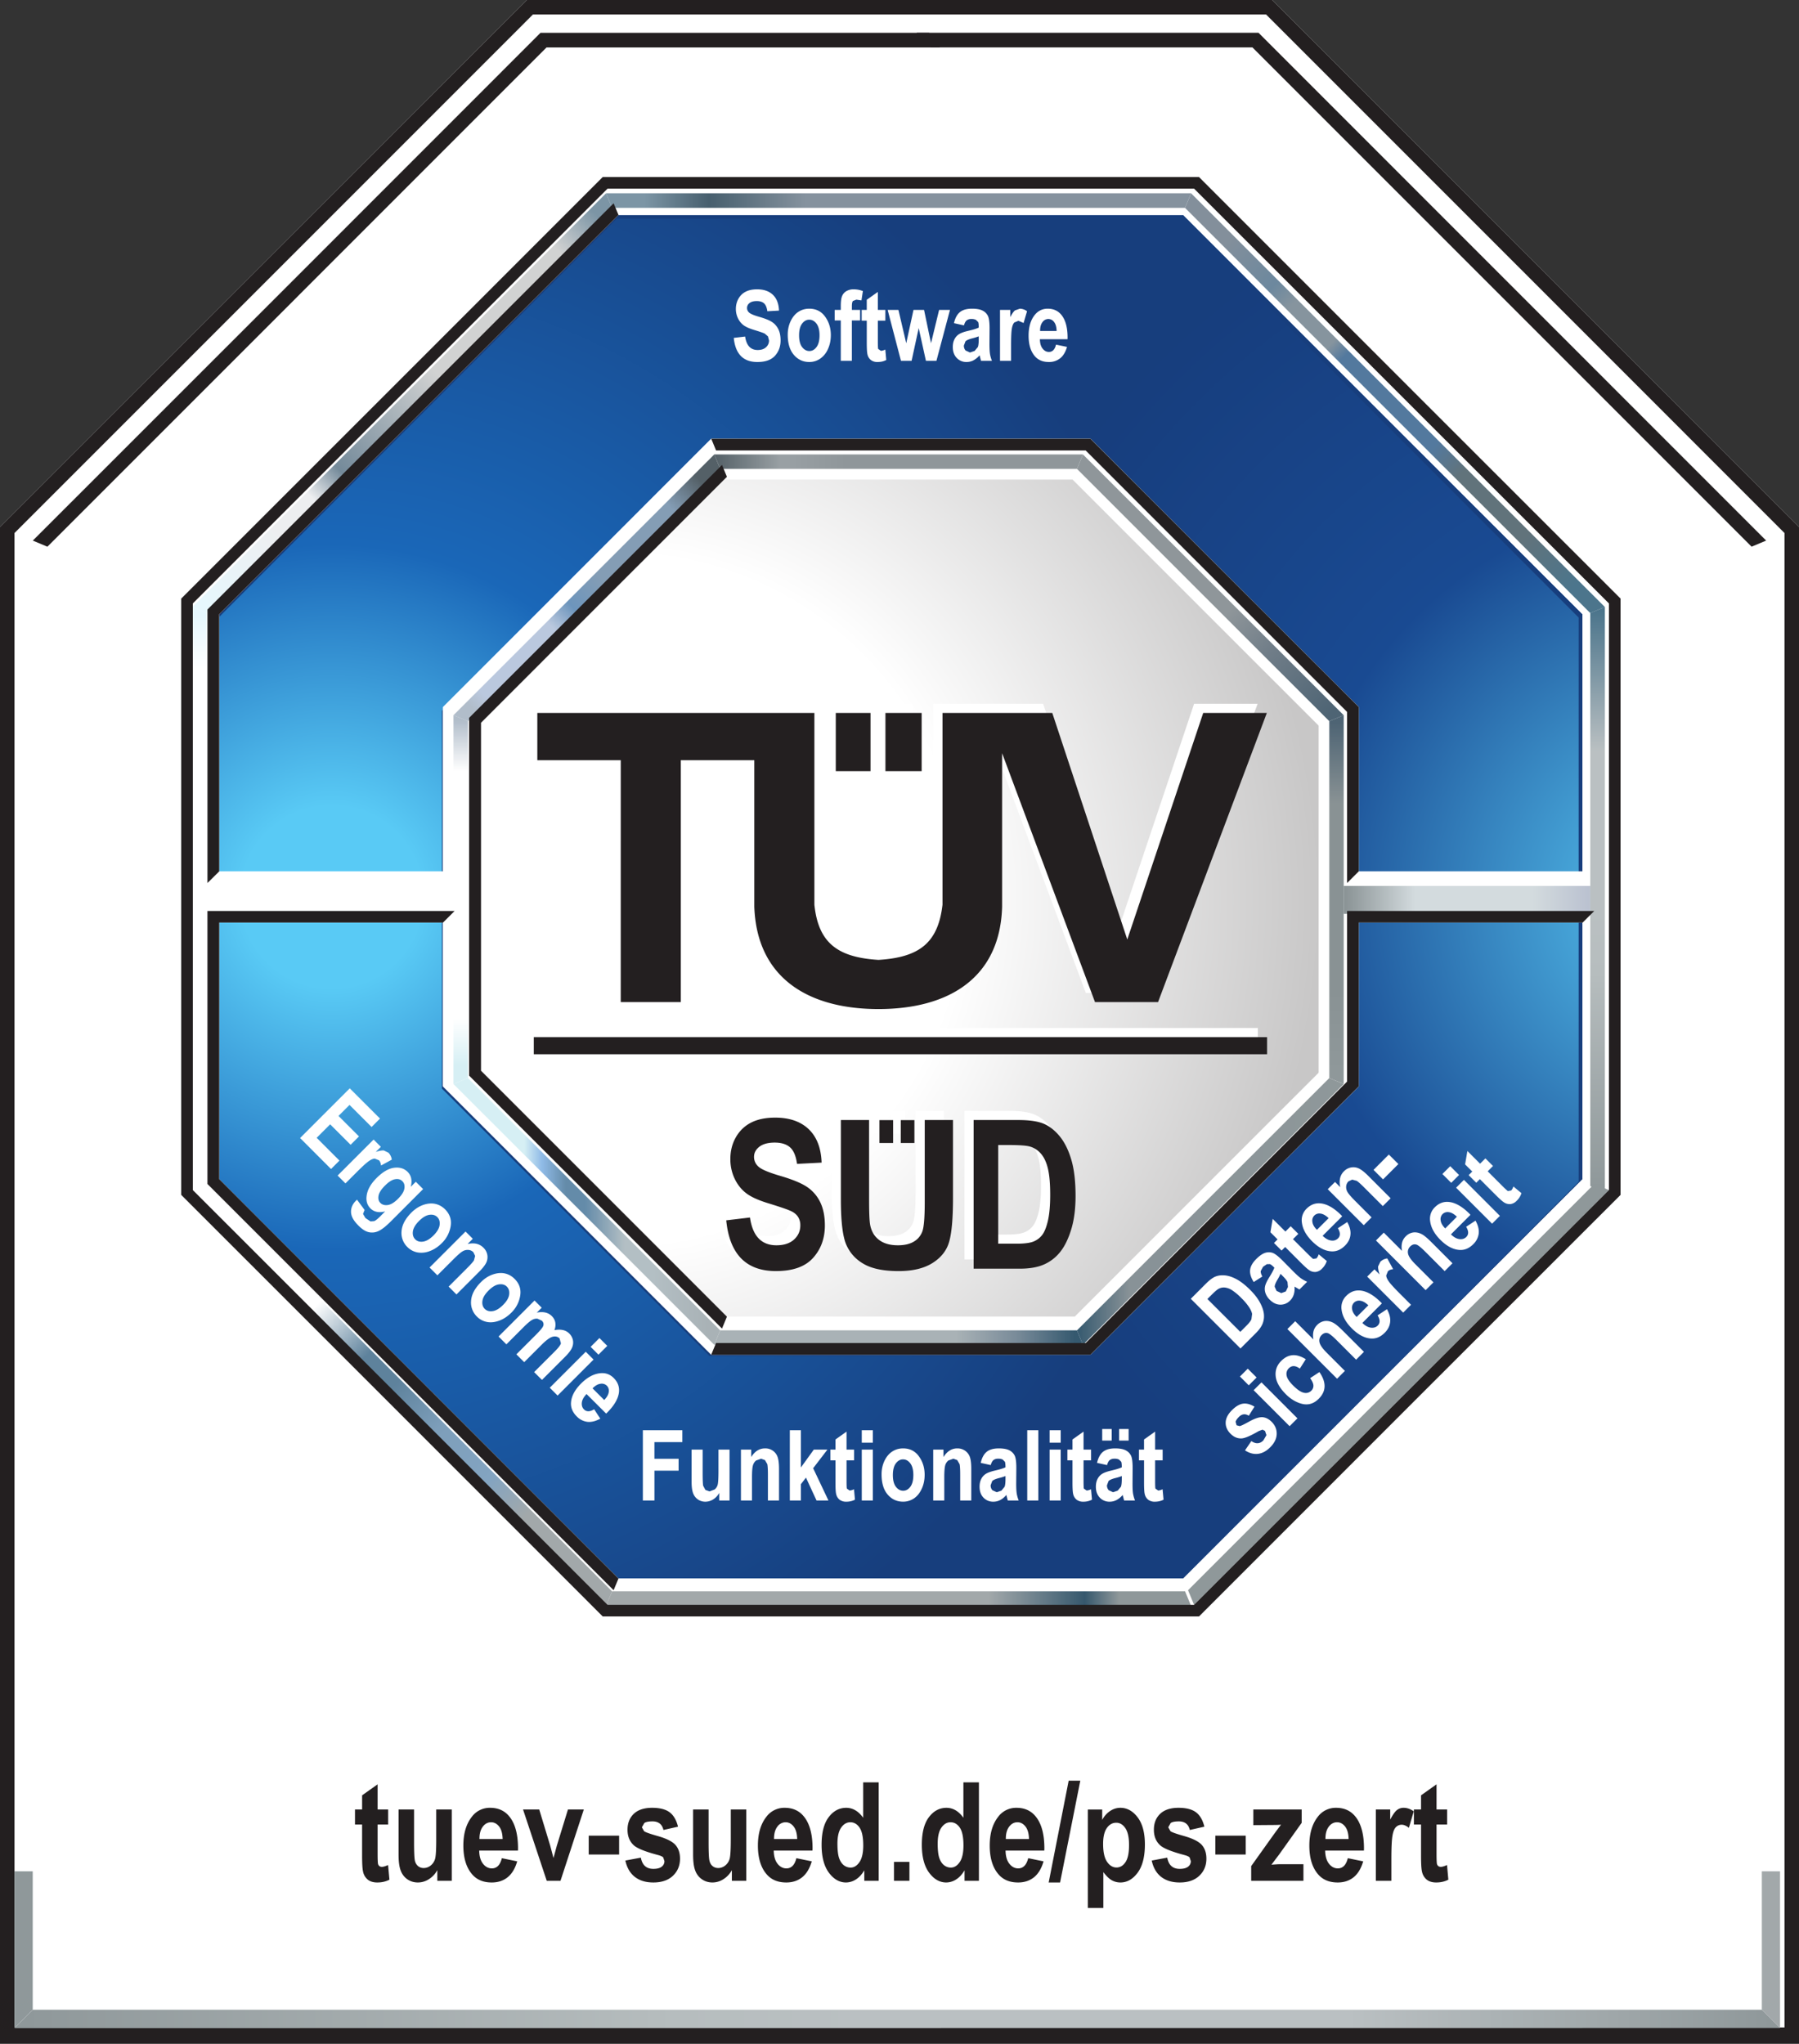 <svg xmlns="http://www.w3.org/2000/svg" viewBox="0 0 113.387 128.787"><rect x="0" y="0" width="113.387" height="128.787" fill="#333333" stroke="none"/><defs><linearGradient id="a" x2="1" gradientTransform="translate(836.392 11.734) scale(-820.826 820.826)" gradientUnits="userSpaceOnUse"><stop offset="0" stop-color="#8f989a"/><stop offset=".243" stop-color="#bac0c2"/><stop offset=".433" stop-color="#bac0c2"/><stop offset=".521" stop-color="#bac0c2"/><stop offset=".629" stop-color="#b6bdbe"/><stop offset="1" stop-color="#8f989a"/></linearGradient><clipPath id="b"><path d="M6.855 7.402V81.66h8.653V16.113l-8.246-8.3-.407-.41"/></clipPath><linearGradient id="c" x2="1" gradientTransform="scale(707.51) rotate(-90 .513 .497)" gradientUnits="userSpaceOnUse"><stop offset="0" stop-color="#a2a8aa"/><stop offset=".639" stop-color="#a2a8aa"/><stop offset=".8" stop-color="#434647"/><stop offset=".866" stop-color="#8f989a"/><stop offset="1" stop-color="#8f989a"/></linearGradient><clipPath id="d"><path d="M843.547 7.402l-.254.254-8.371 8.399V81.66h8.625V7.402"/></clipPath><linearGradient id="e" x2="1" gradientTransform="scale(706.563) rotate(-90 1.1 -.089)" gradientUnits="userSpaceOnUse"><stop offset="0" stop-color="#8f989a"/><stop offset=".074" stop-color="#8f989a"/><stop offset=".2" stop-color="#434647"/><stop offset=".361" stop-color="#a2a8aa"/><stop offset="1" stop-color="#a2a8aa"/></linearGradient><clipPath id="f"><path d="M0 0h850v966H0z"/></clipPath><clipPath id="g"><path d="M886.246 81.66H850.41v635.137L725.879 841.348 601.34 965.891H249.082L124.551 841.348.645 717.441v249.821h885.601V81.66"/></clipPath><clipPath id="h"><path d="M834.922 81.66H15.508v628.742l6.894-2.882 117.989 117.976 117.968 117.992H592.043l117.996-117.992L827.996 707.52l6.875 2.882 8.676 3.563-8.625-3.563V81.66m-828.067 0v632.305l122.54 122.551 122.519 122.527h346.582l122.539-122.527 122.512-122.551-122.512 122.551-122.539 122.527H251.934l3.574-8.641-120-120.031 119.98 120.031-3.574 8.641-122.519-122.527L6.855 713.965V81.66m8.653 628.742v.02l120 119.949-120-119.969"/></clipPath><clipPath id="i"><path d="M0 0h850v966H0z"/></clipPath><clipPath id="j"><path d="M850.41 81.66h-6.863v632.305L721.035 836.516 598.496 959.043H251.914L129.395 836.516 6.855 713.965V81.66H.645v635.781L124.55 841.348l124.531 124.543H601.34l124.539-124.543L850.41 716.797V81.66"/></clipPath><clipPath id="k"><path d="M827.996 707.52L710.039 825.496 592.043 943.488H444.297l-5.098 6.914h155.723l119.98-120.031 119.969-119.969-6.875-2.882"/></clipPath><clipPath id="l"><path d="M22.402 707.52l-6.894 2.882 120 119.969 120 120.031H439.199l5.098-6.914H258.359L140.391 825.496 22.402 707.52"/></clipPath><clipPath id="m"><path d="M834.871 710.402L714.902 830.371l-119.98 120.031 3.574 8.641 122.539-122.527 122.512-122.551-8.676-3.563"/></clipPath><clipPath id="n"><path d="M15.508 710.422v4.492l-8.653-.949 122.54 122.551 122.519 122.527 3.574-8.641-119.98-120.031-120-119.949"/></clipPath><clipPath id="o"><path d="M594.922 950.402H255.508l-3.574 8.641h346.562l-3.574-8.641"/></clipPath><clipPath id="p"><path d="M15.508 81.66H6.855v632.305l8.653.949V81.66"/></clipPath><clipPath id="q"><path d="M843.547 81.66h-8.625v628.742l8.625 3.563V81.66"/></clipPath><radialGradient id="r" cx="0" cy="0" r="1" fx="0" fy="0" gradientTransform="matrix(331.854 0 0 -331.854 292.808 542.056)" gradientUnits="userSpaceOnUse" spreadMethod="pad"><stop offset="0" stop-color="#fff"/><stop offset=".49" stop-color="#fff"/><stop offset="1" stop-color="#c8c7c7"/></radialGradient><radialGradient id="s" cx="0" cy="0" r="1" fx="0" fy="0" gradientTransform="matrix(415.069 0 0 -415.069 156.782 543.35)" gradientUnits="userSpaceOnUse" spreadMethod="pad"><stop offset="0" stop-color="#59caf5"/><stop offset=".104" stop-color="#59caf5"/><stop offset=".404" stop-color="#1a67b8"/><stop offset="1" stop-color="#173e7d"/></radialGradient><radialGradient id="t" cx="0" cy="0" r="1" fx="0" fy="0" gradientTransform="matrix(356.2 0 0 -356.2 804.653 542.036)" gradientUnits="userSpaceOnUse" spreadMethod="pad"><stop offset="0" stop-color="#59caf5"/><stop offset=".534" stop-color="#194a92"/><stop offset="1" stop-color="#173e7e"/></radialGradient><linearGradient id="u" x2="1" gradientTransform="matrix(0 -167.992 -167.992 0 218.32 627.002)" gradientUnits="userSpaceOnUse"><stop offset="0" stop-color="#b1bdca"/><stop offset=".143" stop-color="#fff"/><stop offset=".494" stop-color="#fff"/><stop offset=".841" stop-color="#fff"/><stop offset=".972" stop-color="#d6eff4"/><stop offset="1" stop-color="#d6eff4"/></linearGradient><linearGradient id="v" x2="1" gradientTransform="scale(265.413 -265.413) rotate(45 5.027 .929)" gradientUnits="userSpaceOnUse"><stop offset="0" stop-color="#838f9b"/><stop offset=".084" stop-color="#838f9b"/><stop offset=".202" stop-color="#6c889e"/><stop offset=".25" stop-color="#86949e"/><stop offset=".298" stop-color="#86949e"/><stop offset=".349" stop-color="#86949e"/><stop offset=".382" stop-color="#53799e"/><stop offset=".61" stop-color="#53799e"/><stop offset=".68" stop-color="#61737b"/><stop offset=".84" stop-color="#61737b"/><stop offset=".966" stop-color="#4c758c"/><stop offset="1" stop-color="#4c758c"/></linearGradient><linearGradient id="w" x2="1" gradientTransform="scale(269.963 -269.963) rotate(-45 -2.867 -1.692)" gradientUnits="userSpaceOnUse"><stop offset="0" stop-color="#e6f7fd"/><stop offset=".186" stop-color="#edeef0"/><stop offset=".202" stop-color="#edeef0"/><stop offset=".268" stop-color="#edeef0"/><stop offset=".337" stop-color="#748a9a"/><stop offset=".579" stop-color="#d1d2d2"/><stop offset=".885" stop-color="#d1d2d2"/><stop offset=".978" stop-color="#7c95a5"/><stop offset="1" stop-color="#7c95a5"/></linearGradient><linearGradient id="x" x2="1" gradientTransform="scale(166.4 -166.4) rotate(45 6.97 1.475)" gradientUnits="userSpaceOnUse"><stop offset="0" stop-color="#8f969a"/><stop offset=".588" stop-color="#8f969a"/><stop offset=".753" stop-color="#707d88"/><stop offset="1" stop-color="#4e6474"/></linearGradient><linearGradient id="y" x2="1" gradientTransform="scale(160.283 -160.283) rotate(-44.999 -4.06 -3.629)" gradientUnits="userSpaceOnUse"><stop offset="0" stop-color="#b1bdca"/><stop offset=".022" stop-color="#b1bdca"/><stop offset=".075" stop-color="#bac8de"/><stop offset=".236" stop-color="#bac8de"/><stop offset=".36" stop-color="#bac8de"/><stop offset=".444" stop-color="#6d95bc"/><stop offset=".566" stop-color="#849db5"/><stop offset=".725" stop-color="#849db5"/><stop offset=".859" stop-color="#849db5"/><stop offset=".978" stop-color="#546067"/><stop offset="1" stop-color="#546067"/></linearGradient><linearGradient id="z" x2="1" gradientTransform="matrix(126.401 0 0 -126.401 510.376 394.331)" gradientUnits="userSpaceOnUse"><stop offset="0" stop-color="#35596f"/><stop offset=".196" stop-color="#889297"/><stop offset=".27" stop-color="#889297"/><stop offset="1" stop-color="#8f989a"/></linearGradient><linearGradient id="A" x2="1" gradientTransform="matrix(126.406 0 0 -126.406 214.897 394.331)" gradientUnits="userSpaceOnUse"><stop offset="0" stop-color="#d6eff4"/><stop offset=".265" stop-color="#d6eff4"/><stop offset=".331" stop-color="#90bbe7"/><stop offset=".421" stop-color="#648ba9"/><stop offset=".494" stop-color="#648ba9"/><stop offset=".642" stop-color="#b3bfc4"/><stop offset=".747" stop-color="#b3bfc4"/><stop offset=".955" stop-color="#a9b2b6"/><stop offset="1" stop-color="#a9b2b6"/></linearGradient><linearGradient id="B" x2="1" gradientTransform="scale(265.865 -265.865) rotate(45 2.01 -.319)" gradientUnits="userSpaceOnUse"><stop offset="0" stop-color="#fff"/><stop offset=".284" stop-color="#fff"/><stop offset=".41" stop-color="#5e829c"/><stop offset=".481" stop-color="#5e829c"/><stop offset=".59" stop-color="#7d9eba"/><stop offset=".719" stop-color="#83a4c1"/><stop offset=".81" stop-color="#a2a8aa"/><stop offset=".955" stop-color="#a2a8aa"/><stop offset="1" stop-color="#a2a8aa"/></linearGradient><linearGradient id="C" x2="1" gradientTransform="matrix(116.841 0 0 -116.841 636.777 541.944)" gradientUnits="userSpaceOnUse"><stop offset="0" stop-color="#899294"/><stop offset=".29" stop-color="#d3dbde"/><stop offset=".59" stop-color="#d3dbde"/><stop offset=".764" stop-color="#d3dbde"/><stop offset="1" stop-color="#bac1d0"/></linearGradient><linearGradient id="D" x2="1" gradientTransform="matrix(277.261 0 0 -277.261 287.192 873.291)" gradientUnits="userSpaceOnUse"><stop offset="0" stop-color="#7c95a5"/><stop offset=".064" stop-color="#7c95a5"/><stop offset=".174" stop-color="#475f6e"/><stop offset=".34" stop-color="#85929e"/><stop offset="1" stop-color="#85929e"/></linearGradient><linearGradient id="E" x2="1" gradientTransform="matrix(174.731 0 0 -174.731 338.472 749.585)" gradientUnits="userSpaceOnUse"><stop offset="0" stop-color="#546067"/><stop offset=".18" stop-color="#99a0a4"/><stop offset=".197" stop-color="#99a0a4"/><stop offset=".358" stop-color="#8f969a"/><stop offset="1" stop-color="#8f969a"/></linearGradient><linearGradient id="F" x2="1" gradientTransform="matrix(0 -128.033 -128.033 0 153.027 677.261)" gradientUnits="userSpaceOnUse"><stop offset="0" stop-color="#e6f7fd"/><stop offset=".201" stop-color="#fff"/><stop offset="1" stop-color="#fff"/></linearGradient><linearGradient id="G" x2="1" gradientTransform="matrix(277.261 0 0 -277.261 287.192 210.86)" gradientUnits="userSpaceOnUse"><stop offset="0" stop-color="#a2a8aa"/><stop offset=".655" stop-color="#a2a8aa"/><stop offset=".82" stop-color="#36586d"/><stop offset=".879" stop-color="#8f989a"/><stop offset="1" stop-color="#8f989a"/></linearGradient><linearGradient id="H" x2="1" gradientTransform="scale(-271.996 271.996) rotate(-90 -.145 2.639)" gradientUnits="userSpaceOnUse"><stop offset="0" stop-color="#4c758c"/><stop offset=".243" stop-color="#bac0c2"/><stop offset=".433" stop-color="#bac0c2"/><stop offset=".521" stop-color="#bac0c2"/><stop offset=".629" stop-color="#b6bdbe"/><stop offset="1" stop-color="#8f989a"/></linearGradient><linearGradient id="I" x2="1" gradientTransform="matrix(0 -165.338 -165.338 0 633.364 625.674)" gradientUnits="userSpaceOnUse"><stop offset="0" stop-color="#4e6474"/><stop offset=".23" stop-color="#899294"/><stop offset=".466" stop-color="#899294"/><stop offset=".765" stop-color="#899294"/><stop offset="1" stop-color="#8f989a"/></linearGradient><linearGradient id="J" x2="1" gradientTransform="matrix(174.731 0 0 -174.731 338.472 334.566)" gradientUnits="userSpaceOnUse"><stop offset="0" stop-color="#a9b2b6"/><stop offset=".655" stop-color="#a9b2b6"/><stop offset=".82" stop-color="#798b99"/><stop offset=".978" stop-color="#35596f"/><stop offset="1" stop-color="#35596f"/></linearGradient><linearGradient id="K" x2="1" gradientTransform="matrix(0 -167.992 -167.992 0 218.32 627.002)" gradientUnits="userSpaceOnUse"><stop offset="0" stop-color="#b1bdca"/><stop offset=".143" stop-color="#fff"/><stop offset=".494" stop-color="#fff"/><stop offset=".841" stop-color="#fff"/><stop offset=".972" stop-color="#d6eff4"/><stop offset="1" stop-color="#d6eff4"/></linearGradient><linearGradient id="L" x2="1" gradientTransform="scale(265.413 -265.413) rotate(45 5.027 .929)" gradientUnits="userSpaceOnUse"><stop offset="0" stop-color="#838f9b"/><stop offset=".084" stop-color="#838f9b"/><stop offset=".202" stop-color="#6c889e"/><stop offset=".25" stop-color="#86949e"/><stop offset=".298" stop-color="#86949e"/><stop offset=".349" stop-color="#86949e"/><stop offset=".382" stop-color="#53799e"/><stop offset=".61" stop-color="#53799e"/><stop offset=".68" stop-color="#61737b"/><stop offset=".84" stop-color="#61737b"/><stop offset=".966" stop-color="#4c758c"/><stop offset="1" stop-color="#4c758c"/></linearGradient><linearGradient id="M" x2="1" gradientTransform="scale(269.963 -269.963) rotate(-45 -2.867 -1.692)" gradientUnits="userSpaceOnUse"><stop offset="0" stop-color="#e6f7fd"/><stop offset=".186" stop-color="#edeef0"/><stop offset=".202" stop-color="#edeef0"/><stop offset=".268" stop-color="#edeef0"/><stop offset=".337" stop-color="#748a9a"/><stop offset=".579" stop-color="#d1d2d2"/><stop offset=".885" stop-color="#d1d2d2"/><stop offset=".978" stop-color="#7c95a5"/><stop offset="1" stop-color="#7c95a5"/></linearGradient><linearGradient id="N" x2="1" gradientTransform="scale(166.4 -166.4) rotate(45 6.97 1.475)" gradientUnits="userSpaceOnUse"><stop offset="0" stop-color="#8f969a"/><stop offset=".588" stop-color="#8f969a"/><stop offset=".753" stop-color="#707d88"/><stop offset="1" stop-color="#4e6474"/></linearGradient><linearGradient id="O" x2="1" gradientTransform="scale(160.283 -160.283) rotate(-44.999 -4.06 -3.629)" gradientUnits="userSpaceOnUse"><stop offset="0" stop-color="#b1bdca"/><stop offset=".022" stop-color="#b1bdca"/><stop offset=".075" stop-color="#bac8de"/><stop offset=".236" stop-color="#bac8de"/><stop offset=".36" stop-color="#bac8de"/><stop offset=".444" stop-color="#6d95bc"/><stop offset=".566" stop-color="#849db5"/><stop offset=".725" stop-color="#849db5"/><stop offset=".859" stop-color="#849db5"/><stop offset=".978" stop-color="#546067"/><stop offset="1" stop-color="#546067"/></linearGradient><linearGradient id="P" x2="1" gradientTransform="matrix(126.401 0 0 -126.401 510.376 394.331)" gradientUnits="userSpaceOnUse"><stop offset="0" stop-color="#35596f"/><stop offset=".196" stop-color="#889297"/><stop offset=".27" stop-color="#889297"/><stop offset="1" stop-color="#8f989a"/></linearGradient><linearGradient id="Q" x2="1" gradientTransform="matrix(126.406 0 0 -126.406 214.897 394.331)" gradientUnits="userSpaceOnUse"><stop offset="0" stop-color="#d6eff4"/><stop offset=".265" stop-color="#d6eff4"/><stop offset=".331" stop-color="#90bbe7"/><stop offset=".421" stop-color="#648ba9"/><stop offset=".494" stop-color="#648ba9"/><stop offset=".642" stop-color="#b3bfc4"/><stop offset=".747" stop-color="#b3bfc4"/><stop offset=".955" stop-color="#a9b2b6"/><stop offset="1" stop-color="#a9b2b6"/></linearGradient><linearGradient id="R" x2="1" gradientTransform="scale(265.865 -265.865) rotate(45 2.01 -.319)" gradientUnits="userSpaceOnUse"><stop offset="0" stop-color="#fff"/><stop offset=".284" stop-color="#fff"/><stop offset=".41" stop-color="#5e829c"/><stop offset=".481" stop-color="#5e829c"/><stop offset=".59" stop-color="#7d9eba"/><stop offset=".719" stop-color="#83a4c1"/><stop offset=".81" stop-color="#a2a8aa"/><stop offset=".955" stop-color="#a2a8aa"/><stop offset="1" stop-color="#a2a8aa"/></linearGradient><linearGradient id="S" x2="1" gradientTransform="matrix(116.841 0 0 -116.841 636.777 541.944)" gradientUnits="userSpaceOnUse"><stop offset="0" stop-color="#899294"/><stop offset=".29" stop-color="#d3dbde"/><stop offset=".59" stop-color="#d3dbde"/><stop offset=".764" stop-color="#d3dbde"/><stop offset="1" stop-color="#bac1d0"/></linearGradient><linearGradient id="T" x2="1" gradientTransform="matrix(277.261 0 0 -277.261 287.192 873.291)" gradientUnits="userSpaceOnUse"><stop offset="0" stop-color="#7c95a5"/><stop offset=".064" stop-color="#7c95a5"/><stop offset=".174" stop-color="#475f6e"/><stop offset=".34" stop-color="#85929e"/><stop offset="1" stop-color="#85929e"/></linearGradient><linearGradient id="U" x2="1" gradientTransform="matrix(174.731 0 0 -174.731 338.472 749.585)" gradientUnits="userSpaceOnUse"><stop offset="0" stop-color="#546067"/><stop offset=".18" stop-color="#99a0a4"/><stop offset=".197" stop-color="#99a0a4"/><stop offset=".358" stop-color="#8f969a"/><stop offset="1" stop-color="#8f969a"/></linearGradient><linearGradient id="V" x2="1" gradientTransform="matrix(0 -128.033 -128.033 0 153.027 677.261)" gradientUnits="userSpaceOnUse"><stop offset="0" stop-color="#e6f7fd"/><stop offset=".201" stop-color="#fff"/><stop offset="1" stop-color="#fff"/></linearGradient><linearGradient id="W" x2="1" gradientTransform="matrix(277.261 0 0 -277.261 287.192 210.86)" gradientUnits="userSpaceOnUse"><stop offset="0" stop-color="#a2a8aa"/><stop offset=".655" stop-color="#a2a8aa"/><stop offset=".82" stop-color="#36586d"/><stop offset=".879" stop-color="#8f989a"/><stop offset="1" stop-color="#8f989a"/></linearGradient><linearGradient id="X" x2="1" gradientTransform="scale(-271.996 271.996) rotate(-90 -.145 2.639)" gradientUnits="userSpaceOnUse"><stop offset="0" stop-color="#4c758c"/><stop offset=".243" stop-color="#bac0c2"/><stop offset=".433" stop-color="#bac0c2"/><stop offset=".521" stop-color="#bac0c2"/><stop offset=".629" stop-color="#b6bdbe"/><stop offset="1" stop-color="#8f989a"/></linearGradient><linearGradient id="Y" x2="1" gradientTransform="matrix(0 -165.338 -165.338 0 633.364 625.674)" gradientUnits="userSpaceOnUse"><stop offset="0" stop-color="#4e6474"/><stop offset=".23" stop-color="#899294"/><stop offset=".466" stop-color="#899294"/><stop offset=".765" stop-color="#899294"/><stop offset="1" stop-color="#8f989a"/></linearGradient><linearGradient id="Z" x2="1" gradientTransform="matrix(174.731 0 0 -174.731 338.472 334.566)" gradientUnits="userSpaceOnUse"><stop offset="0" stop-color="#a9b2b6"/><stop offset=".655" stop-color="#a9b2b6"/><stop offset=".82" stop-color="#798b99"/><stop offset=".978" stop-color="#35596f"/><stop offset="1" stop-color="#35596f"/></linearGradient></defs><path fill="#fff" d="M113.388 128.677V33.214L96.784 16.607 80.179 0H33.21L16.607 16.607 0 33.214v95.463h113.388"/><path fill="#231f20" fill-rule="evenodd" d="M.914 127.745V33.591l16.339-16.34L33.589.914h46.21l16.339 16.337 16.335 16.34v94.175L.914 127.745m112.474 1.042V33.214L96.784 16.607 80.179 0H33.21L16.607 16.607 0 33.214v95.573h113.388"/><path fill="#231f20" fill-rule="evenodd" d="M58.685 2.988h20.254l15.733 15.733 15.727 15.73.917-.385-15.993-15.995-16-16.005h-21.55l.912.922"/><path fill="#231f20" fill-rule="evenodd" d="M18.719 18.72L34.448 2.989H59.24l-.68-.922H34.068l-16 16.005-16 15.995.919.385 15.732-15.73"/><path fill="url(#a)" fill-rule="evenodd" d="M6.855 7.371l836.692.063-8.625 8.652H15.508L6.855 7.37" transform="matrix(.133 0 0 -.133 0 128.787)"/><g clip-path="url(#b)" transform="matrix(.133 0 0 -.133 0 128.787)"><path fill="url(#c)" d="M6.855 7.402V81.66h8.653V16.113l-8.246-8.3-.407-.41"/></g><g clip-path="url(#d)" transform="matrix(.133 0 0 -.133 0 128.787)"><path fill="url(#e)" d="M843.547 7.402l-.254.254-8.371 8.399V81.66h8.625V7.402"/></g><path fill="url(#r)" fill-rule="evenodd" d="M566.578 682.797l-58.297 58.297H343.395l-58.297-58.297-58.289-58.293V459.609l58.289-58.296 58.297-58.293H508.281l58.297 58.293 58.309 58.296V624.504l-58.309 58.293" transform="matrix(.133 0 0 -.133 0 128.787)"/><path fill="#fff" fill-rule="evenodd" d="M57.055 70.01h-.86v1.44h.86zm-2.203 0v1.44h.861v-1.44zm10.623 6.32c-.095.41-.212.71-.354.9a1.31 1.31 0 0 1-.548.425c-.222.094-.58.142-1.077.142h-1.158V71.58h.7c.618 0 1.035.03 1.252.084.288.07.533.224.735.453.202.23.35.547.446.946.096.404.142.95.142 1.648 0 .669-.046 1.208-.138 1.62zm.756-5.277c-.306-.377-.64-.648-1.004-.806-.364-.16-.9-.242-1.614-.242H60.79v9.364h2.906c.623 0 1.135-.09 1.531-.264a2.703 2.703 0 0 0 1.017-.788c.279-.35.51-.822.693-1.422.186-.598.276-1.302.276-2.111 0-.898-.086-1.65-.263-2.254-.173-.604-.414-1.097-.719-1.477zm-8.525 4.125c0 .929-.047 1.535-.143 1.818a1.219 1.219 0 0 1-.536.665c-.262.158-.6.238-1.014.238-.488 0-.882-.111-1.18-.336-.3-.225-.489-.544-.568-.954-.042-.242-.064-.754-.064-1.542v-5.062h-1.782v4.996c0 1.4.117 2.36.352 2.883.232.52.609.925 1.127 1.21.52.286 1.24.43 2.162.43.888 0 1.605-.171 2.149-.518.542-.345.892-.797 1.046-1.357.154-.56.232-1.471.232-2.727v-4.917h-1.78zm-7.364-.92c-.348-.248-.908-.489-1.687-.718-.736-.214-1.204-.406-1.404-.58a.806.806 0 0 1-.303-.634c0-.256.115-.471.338-.641.227-.174.548-.26.967-.26.416 0 .737.099.965.297.224.2.37.546.44 1.044l1.55-.078c-.033-.91-.303-1.61-.81-2.102-.508-.49-1.212-.733-2.116-.733-.602 0-1.107.104-1.517.312-.41.209-.731.518-.962.926-.233.408-.35.866-.35 1.376 0 .44.09.848.273 1.23.179.38.422.69.731.92.306.236.79.455 1.448.652.735.228 1.202.386 1.391.48.192.096.334.214.427.363a.973.973 0 0 1 .142.533c0 .354-.135.652-.404.893-.267.242-.633.36-1.102.36-.942 0-1.498-.583-1.669-1.751l-1.493.179c.21 2.13 1.254 3.198 3.128 3.198 1.061 0 1.842-.275 2.34-.827.498-.552.748-1.236.748-2.046 0-.56-.094-1.038-.277-1.432a2.402 2.402 0 0 0-.794-.962zm-17.276-9.476v1.075H79.28v-1.075zm24.447-20.43H55.23v3.666h2.283zm-18.969 18.22h3.788V47.328h4.634v9.235c.156 4.475 3.378 6.447 7.824 6.447 4.444 0 7.668-1.972 7.793-6.447v-9.675l5.854 15.684h3.976l6.853-18.22H75.26l-4.79 14.276-4.726-14.276h-6.916v12.084c-.282 2.442-1.503 3.319-4.038 3.475-2.533-.156-3.785-1.033-4.04-3.475V44.352H33.287v2.976h5.258zm15.747-18.22h-2.193v3.666h2.193v-3.666"/><path fill="#231f20" fill-rule="evenodd" d="M57.633 70.586h-.86v1.442h.86zm-2.203 0v1.442h.862v-1.442zm10.622 6.32c-.094.411-.212.711-.354.903-.141.19-.325.33-.545.423-.223.094-.584.142-1.08.142h-1.158v-6.217h.702c.619 0 1.034.03 1.25.083.29.073.534.226.735.455.202.231.35.547.446.948.096.402.144.95.144 1.646 0 .668-.048 1.208-.14 1.618zm.758-5.276c-.305-.377-.641-.645-1.006-.806-.362-.159-.9-.242-1.614-.242h-2.823v9.367h2.906c.623 0 1.135-.09 1.531-.267.399-.176.738-.44 1.017-.787.281-.35.512-.823.696-1.421.183-.598.273-1.305.273-2.112 0-.899-.086-1.65-.26-2.255-.176-.604-.415-1.096-.72-1.477zm-8.526 4.125c0 .93-.047 1.537-.142 1.82a1.222 1.222 0 0 1-.537.663c-.263.16-.598.237-1.013.237-.49 0-.883-.11-1.181-.335-.3-.225-.488-.541-.567-.952-.044-.241-.067-.753-.067-1.543v-5.063h-1.779v4.996c0 1.402.116 2.36.35 2.883.234.521.61.925 1.127 1.21.52.288 1.24.43 2.163.43.89 0 1.606-.171 2.148-.517.542-.344.894-.798 1.045-1.359.156-.56.234-1.468.234-2.726v-4.917h-1.781zm-7.365-.921c-.346-.246-.908-.487-1.685-.717-.736-.214-1.207-.406-1.406-.578a.808.808 0 0 1-.303-.636c0-.256.115-.468.34-.642.227-.172.548-.258.965-.258.416 0 .737.1.964.298.225.198.373.546.442 1.044l1.548-.08c-.031-.91-.3-1.61-.806-2.1-.509-.489-1.215-.735-2.12-.735-.601 0-1.105.104-1.516.312-.408.209-.73.518-.962.925-.234.409-.348.87-.348 1.38 0 .438.09.846.27 1.229.18.379.426.687.732.92.307.236.79.453 1.45.65.735.228 1.2.388 1.39.482.193.094.333.214.427.36a.974.974 0 0 1 .141.534c0 .356-.135.654-.401.895-.27.24-.636.358-1.105.358-.94 0-1.498-.58-1.667-1.751l-1.496.178c.21 2.134 1.255 3.198 3.132 3.198 1.06 0 1.84-.274 2.337-.826.498-.55.748-1.236.748-2.046 0-.559-.092-1.038-.275-1.431a2.43 2.43 0 0 0-.796-.963zM33.643 65.36v1.076H79.86V65.36zM58.09 44.93h-2.283v3.665h2.283zM39.124 63.15h3.785V47.906h4.633v9.233c.159 4.475 3.381 6.449 7.827 6.449 4.444 0 7.667-1.974 7.792-6.449v-9.674l5.854 15.683h3.975l6.856-18.22h-4.01L71.05 59.205 66.323 44.93h-6.919v12.083c-.281 2.444-1.501 3.319-4.035 3.477-2.535-.158-3.787-1.033-4.04-3.477V44.93H33.866v2.977h5.259zm15.743-18.22h-2.19v3.665h2.19V44.93"/><path fill="#173e7d" fill-rule="evenodd" d="M85.637 68.45l-8.456 8.44-8.45 8.441H44.825l-8.45-8.44-8.451-8.44V44.575l8.451-8.44 8.45-8.44h23.906l8.45 8.44 8.456 8.44zm1.521-42.364L74.575 13.482H38.982L26.399 26.086 13.814 38.688v35.648L26.399 86.94l12.583 12.604h35.593L87.158 86.94l12.59-12.604V38.688l-12.59-12.602"/><path fill="url(#s)" fill-rule="evenodd" d="M515.484 325.895H336.191l-63.375 63.328-63.386 63.297v179.058l63.386 63.305 63.375 63.297h179.293l1.766-1.758a421.661 421.661 0 0 1-92.152 108.348H292.363l-94.371-94.516-94.387-94.52V408.363l94.387-94.515 94.371-94.539h132.735a421.417 421.417 0 0 1 92.136 108.351l-1.75-1.765" transform="matrix(.133 0 0 -.133 0 128.787)"/><path fill="url(#t)" fill-rule="evenodd" d="M515.895 757.773l62.976-62.906 63.41-63.293V452.5l-63.41-63.289-62.976-62.906c21.339-28.516 46.824-53.735 75.527-74.828l62.266 62.355 94.417 94.531v267.364l-94.417 94.523-62.25 62.348c-28.719-21.094-54.204-46.309-75.543-74.825" transform="matrix(.133 0 0 -.133 0 128.787)"/><path fill="#fff" d="M99.747 54.917h-14.11v-10.36l-8.456-8.45-8.45-8.453H44.825l-8.45 8.452-8.451 8.451v10.36h-14.11V38.712L26.399 26.13l12.583-12.583h35.593L87.158 26.13l12.59 12.582zM30.311 67.474V45.547l7.752-7.752 7.752-7.751h21.927l7.75 7.751 7.755 7.752v21.927l-7.755 7.752-7.75 7.752H45.815l-7.752-7.752zm69.436 6.833L87.158 86.89 74.575 99.475H38.982L26.399 86.89 13.814 74.307v-16.17h14.11v10.327l8.451 8.449 8.45 8.452h23.906l8.45-8.452 8.456-8.45V58.137h14.11zm-10.9-49.867L75.565 11.157H37.992L24.71 24.44 11.424 37.723v37.574L24.71 88.579l13.283 13.286h37.573l13.282-13.286 13.29-13.282V37.723L88.846 24.44"/><path fill="url(#u)" fill-rule="evenodd" d="M214.898 454.723l6.844 2.828v169.074l-6.844 2.828v-174.73" transform="matrix(.133 0 0 -.133 0 128.787)"/><path fill="url(#v)" fill-rule="evenodd" d="M561.594 869.816l95.984-95.988 96.039-95.992 6.926 2.867-98.078 98.024-98.012 98.011-2.859-6.922" transform="matrix(.133 0 0 -.133 0 128.787)"/><path fill="url(#w)" fill-rule="evenodd" d="M98.07 677.836l96 95.992 95.996 95.988-2.875 6.922-98.011-98.011-98.028-98.024 6.918-2.867" transform="matrix(.133 0 0 -.133 0 128.787)"/><path fill="url(#x)" fill-rule="evenodd" d="M510.375 746.156l59.766-59.773 59.808-59.77 6.828 2.825-61.793 61.785-61.781 61.765-2.828-6.832" transform="matrix(.133 0 0 -.133 0 128.787)"/><path fill="url(#y)" fill-rule="evenodd" d="M221.742 626.613l59.781 59.77 59.782 59.773-2.832 6.832-61.778-61.765-61.797-61.785 6.844-2.825" transform="matrix(.133 0 0 -.133 0 128.787)"/><path fill="url(#z)" fill-rule="evenodd" d="M629.949 457.535l-59.808-59.781-59.766-59.781 2.828-6.844 61.781 61.797 61.793 61.762-6.828 2.847" transform="matrix(.133 0 0 -.133 0 128.787)"/><path fill="url(#A)" fill-rule="evenodd" d="M341.305 337.973l-59.782 59.781-59.781 59.781-6.844-2.847 61.797-61.762 61.778-61.797 2.832 6.844" transform="matrix(.133 0 0 -.133 0 128.787)"/><path fill="url(#B)" fill-rule="evenodd" d="M290.066 214.309l-95.996 96.007-96 95.985-6.918-2.86 98.028-98.011 98.011-98.047 2.875 6.926" transform="matrix(.133 0 0 -.133 0 128.787)"/><path fill="#8f989a" fill-rule="evenodd" d="M100.482 74.613L87.677 87.411 74.88 100.212l.381.924L88.33 88.063l13.077-13.068-.924-.382"/><path fill="url(#C)" fill-rule="evenodd" d="M753.617 548.551h-116.84v-13.219h116.84v13.219" transform="matrix(.133 0 0 -.133 0 128.787)"/><path fill="url(#D)" fill-rule="evenodd" d="M290.066 869.836h271.528l2.859 6.918H287.191l2.875-6.918" transform="matrix(.133 0 0 -.133 0 128.787)"/><path fill="url(#E)" fill-rule="evenodd" d="M513.203 753.008h-174.73l2.832-6.848h169.07l2.828 6.848" transform="matrix(.133 0 0 -.133 0 128.787)"/><path fill="url(#F)" fill-rule="evenodd" d="M214.898 548.566H98.07v129.286l-6.918 2.863V403.457l6.918 2.856v129.035h116.828v13.218" transform="matrix(.133 0 0 -.133 0 128.787)"/><path fill="url(#G)" fill-rule="evenodd" d="M287.191 207.398h277.262l-2.859 6.922H290.066l-2.875-6.922" transform="matrix(.133 0 0 -.133 0 128.787)"/><path fill="url(#H)" fill-rule="evenodd" d="M760.543 403.457v277.258l-6.926-2.863V406.313l6.926-2.856" transform="matrix(.133 0 0 -.133 0 128.787)"/><path fill="url(#I)" fill-rule="evenodd" d="M636.777 454.707v174.746l-6.828-2.84V457.535l6.828-2.828" transform="matrix(.133 0 0 -.133 0 128.787)"/><path fill="url(#J)" fill-rule="evenodd" d="M338.473 331.145h174.73l-2.828 6.843h-169.07l-2.832-6.843" transform="matrix(.133 0 0 -.133 0 128.787)"/><path fill="#231f20" fill-rule="evenodd" d="M101.406 74.995L88.329 88.063l-13.069 13.07H38.292l-13.068-13.07-13.07-13.068V38.026l13.07-13.07 13.068-13.068H75.26L88.33 24.956l13.077 13.07zM88.847 24.44L75.565 11.157H37.992L24.71 24.44 11.424 37.723v37.574L24.71 88.579l13.283 13.286h37.573l13.282-13.286 13.29-13.282V37.723L88.846 24.44"/><path fill="#231f20" fill-rule="evenodd" d="M45.507 83.724l-7.97-7.973-7.971-7.969V45.238l7.97-7.97 7.971-7.97.308.746-7.752 7.75-7.752 7.753v21.927l7.752 7.75 7.752 7.754-.308.746M13.814 54.915V38.712L26.399 26.13l12.583-12.583-.307-.737-12.799 12.8-12.8 12.799v17.236l.738-.73"/><path fill="#231f20" fill-rule="evenodd" d="M26.399 86.89L13.814 74.307v-16.17h14.11l.73-.73H13.075v17.205l12.8 12.8 12.8 12.799.306-.736L26.399 86.89M84.904 57.407v10.752l-8.24 8.238-8.237 8.237v.002H45.13l-.302.731H68.73v-.002l8.45-8.452 8.456-8.452V58.136h14.116l.732-.73H84.904M77.18 36.106l-8.449-8.45v-.002h-23.9l.301.733h23.295l8.238 8.236 8.239 8.239v10.783l.733-.73V44.556l-8.456-8.45"/><path fill="#fff" d="M99.747 54.917h-14.11v-10.36l-8.456-8.45-8.45-8.453H44.825l-8.45 8.452-8.451 8.451v10.36h-14.11V38.712L26.399 26.13l12.583-12.583h35.593L87.158 26.13l12.59 12.582zM30.311 67.474V45.547l7.752-7.752 7.752-7.751h21.927l7.75 7.751 7.755 7.752v21.927l-7.755 7.752-7.75 7.752H45.815l-7.752-7.752zm69.436 6.833L87.158 86.89 74.575 99.475H38.982L26.399 86.89 13.814 74.307v-16.17h14.11v10.327l8.451 8.449 8.45 8.452h23.906l8.45-8.452 8.456-8.45V58.137h14.11zm-10.9-49.867L75.565 11.157H37.992L24.71 24.44 11.424 37.723v37.574L24.71 88.579l13.283 13.286h37.573l13.282-13.286 13.29-13.282V37.723L88.846 24.44"/><path fill="url(#K)" fill-rule="evenodd" d="M214.898 454.723l6.844 2.828v169.074l-6.844 2.828v-174.73" transform="matrix(.133 0 0 -.133 0 128.787)"/><path fill="url(#L)" fill-rule="evenodd" d="M561.594 869.816l95.984-95.988 96.039-95.992 6.926 2.867-98.078 98.024-98.012 98.011-2.859-6.922" transform="matrix(.133 0 0 -.133 0 128.787)"/><path fill="url(#M)" fill-rule="evenodd" d="M98.07 677.836l96 95.992 95.996 95.988-2.875 6.922-98.011-98.011-98.028-98.024 6.918-2.867" transform="matrix(.133 0 0 -.133 0 128.787)"/><path fill="url(#N)" fill-rule="evenodd" d="M510.375 746.156l59.766-59.773 59.808-59.77 6.828 2.825-61.793 61.785-61.781 61.765-2.828-6.832" transform="matrix(.133 0 0 -.133 0 128.787)"/><path fill="url(#O)" fill-rule="evenodd" d="M221.742 626.613l59.781 59.77 59.782 59.773-2.832 6.832-61.778-61.765-61.797-61.785 6.844-2.825" transform="matrix(.133 0 0 -.133 0 128.787)"/><path fill="url(#P)" fill-rule="evenodd" d="M629.949 457.535l-59.808-59.781-59.766-59.781 2.828-6.844 61.781 61.797 61.793 61.762-6.828 2.847" transform="matrix(.133 0 0 -.133 0 128.787)"/><path fill="url(#Q)" fill-rule="evenodd" d="M341.305 337.973l-59.782 59.781-59.781 59.781-6.844-2.847 61.797-61.762 61.778-61.797 2.832 6.844" transform="matrix(.133 0 0 -.133 0 128.787)"/><path fill="url(#R)" fill-rule="evenodd" d="M290.066 214.309l-95.996 96.007-96 95.985-6.918-2.86 98.028-98.011 98.011-98.047 2.875 6.926" transform="matrix(.133 0 0 -.133 0 128.787)"/><path fill="#8f989a" fill-rule="evenodd" d="M100.482 74.613L87.677 87.411 74.88 100.212l.381.924L88.33 88.063l13.077-13.068-.924-.382"/><path fill="url(#S)" fill-rule="evenodd" d="M753.617 548.551h-116.84v-13.219h116.84v13.219" transform="matrix(.133 0 0 -.133 0 128.787)"/><path fill="url(#T)" fill-rule="evenodd" d="M290.066 869.836h271.528l2.859 6.918H287.191l2.875-6.918" transform="matrix(.133 0 0 -.133 0 128.787)"/><path fill="url(#U)" fill-rule="evenodd" d="M513.203 753.008h-174.73l2.832-6.848h169.07l2.828 6.848" transform="matrix(.133 0 0 -.133 0 128.787)"/><path fill="url(#V)" fill-rule="evenodd" d="M214.898 548.566H98.07v129.286l-6.918 2.863V403.457l6.918 2.856v129.035h116.828v13.218" transform="matrix(.133 0 0 -.133 0 128.787)"/><path fill="url(#W)" fill-rule="evenodd" d="M287.191 207.398h277.262l-2.859 6.922H290.066l-2.875-6.922" transform="matrix(.133 0 0 -.133 0 128.787)"/><path fill="url(#X)" fill-rule="evenodd" d="M760.543 403.457v277.258l-6.926-2.863V406.313l6.926-2.856" transform="matrix(.133 0 0 -.133 0 128.787)"/><path fill="url(#Y)" fill-rule="evenodd" d="M636.777 454.707v174.746l-6.828-2.84V457.535l6.828-2.828" transform="matrix(.133 0 0 -.133 0 128.787)"/><path fill="url(#Z)" fill-rule="evenodd" d="M338.473 331.145h174.73l-2.828 6.843h-169.07l-2.832-6.843" transform="matrix(.133 0 0 -.133 0 128.787)"/><path fill="#231f20" fill-rule="evenodd" d="M101.406 74.995L88.329 88.063l-13.069 13.07H38.292l-13.068-13.07-13.07-13.068V38.026l13.07-13.07 13.068-13.068H75.26L88.33 24.956l13.077 13.07zM88.847 24.44L75.565 11.157H37.992L24.71 24.44 11.424 37.723v37.574L24.71 88.579l13.283 13.286h37.573l13.282-13.286 13.29-13.282V37.723L88.846 24.44"/><path fill="#231f20" fill-rule="evenodd" d="M45.507 83.724l-7.97-7.973-7.971-7.969V45.238l7.97-7.97 7.971-7.97.308.746-7.752 7.75-7.752 7.753v21.927l7.752 7.75 7.752 7.754-.308.746M13.814 54.915V38.712L26.399 26.13l12.583-12.583-.307-.737-12.799 12.8-12.8 12.799v17.236l.738-.73"/><path fill="#231f20" fill-rule="evenodd" d="M26.399 86.89L13.814 74.307v-16.17h14.11l.73-.73H13.075v17.205l12.8 12.8 12.8 12.799.306-.736L26.399 86.89M84.904 57.407v10.752l-8.24 8.238-8.237 8.237v.002H45.13l-.302.731H68.73v-.002l8.45-8.452 8.456-8.452V58.136h14.116l.732-.73H84.904M77.18 36.106l-8.449-8.45v-.002h-23.9l.301.733h23.295l8.238 8.236 8.239 8.239v10.783l.733-.73V44.556l-8.456-8.45"/><path fill="#fff" d="M76.1 81.86l2.073 2.071.387-.388c.167-.166.273-.304.315-.41l.042-.324c-.014-.112-.075-.252-.181-.42a3.513 3.513 0 0 0-.492-.585 3.576 3.576 0 0 0-.596-.502 1.028 1.028 0 0 0-.466-.166.683.683 0 0 0-.398.094c-.092.055-.241.186-.448.394zm-1.047-.013l.945-.946c.24-.239.447-.393.622-.46.176-.069.376-.09.605-.067.23.025.476.11.736.253.26.142.542.366.842.666.27.27.474.536.614.798.14.261.219.498.242.708.023.21-.002.412-.076.603-.075.193-.216.393-.425.603l-.973.973-3.132-3.131M80.71 80.274a3.495 3.495 0 0 1-.203.382c-.112.193-.168.337-.165.433l.117.26.298.14.284-.106.136-.28-.029-.311c-.04-.093-.145-.226-.318-.398zm-1.147.169l-.544.347c-.177-.283-.252-.536-.227-.763.025-.223.152-.453.387-.687.207-.207.396-.337.563-.389a.745.745 0 0 1 .475.004c.146.055.352.213.617.479l.697.705c.196.197.352.336.463.416.113.08.243.154.394.22l-.487.486-.31-.183c.015.183 0 .348-.047.495a.906.906 0 0 1-.229.382.834.834 0 0 1-.627.262c-.24-.007-.458-.112-.66-.315a1.037 1.037 0 0 1-.265-.406.807.807 0 0 1-.031-.427c.029-.142.114-.33.258-.563.175-.28.285-.487.33-.622-.127-.128-.218-.2-.276-.222l-.195.002-.24.164-.148.268c-.01.09.023.206.102.347M81.35 77.275l.48.48-.336.334.917.915c.198.198.318.308.358.33l.208-.035a.768.768 0 0 0 .138-.255l.508.422a1.143 1.143 0 0 1-.295.477.671.671 0 0 1-.393.211.627.627 0 0 1-.41-.106c-.102-.063-.28-.222-.534-.475l-.99-.991-.227.227-.478-.479.226-.226-.451-.45.144-.844.801.8.335-.335M83.741 76.765c-.183-.173-.353-.269-.514-.287a.445.445 0 0 0-.387.12.452.452 0 0 0-.123.402c.02.167.116.334.288.5zm.582.634l.591-.389c.162.294.23.564.2.813-.026.249-.14.472-.338.67-.276.276-.58.396-.913.361-.391-.037-.78-.248-1.165-.633-.379-.38-.594-.772-.643-1.178a1.004 1.004 0 0 1 .296-.875c.266-.266.572-.375.92-.33.4.052.82.297 1.258.736l.067.071-1.233 1.232c.183.178.364.277.54.297a.488.488 0 0 0 .428-.134c.159-.157.156-.372-.008-.64M87.65 75.513l-.494.492-1.158-1.158c-.232-.233-.396-.378-.491-.436l-.282-.074-.234.11a.495.495 0 0 0-.144.304.6.6 0 0 0 .08.362c.067.122.232.313.492.573l1.029 1.03-.494.493-2.269-2.269.459-.457.33.33a1.275 1.275 0 0 1-.013-.562.882.882 0 0 1 .242-.435.822.822 0 0 1 .477-.25.803.803 0 0 1 .493.082c.155.08.344.23.567.453l1.41 1.412M87.17 74.323l-.6-.6.966-.968.602.6-.968.968M78.47 91.399l.4-.586c.28.195.533.182.755-.04l.196-.334-.09-.265-.156-.08-.235.087c-.511.296-.87.452-1.078.464-.257.015-.493-.082-.704-.293-.211-.212-.313-.448-.306-.709.006-.26.138-.52.392-.774.244-.244.476-.381.698-.413.221-.031.463.031.725.19l-.36.57c-.223-.142-.43-.116-.622.076-.122.122-.191.225-.207.31l.059.214.194.054c.082-.013.28-.107.594-.282.353-.197.632-.29.84-.28.208.014.402.11.586.294.218.219.324.475.316.768-.008.292-.144.57-.41.836-.24.24-.495.378-.767.411-.271.034-.545-.04-.82-.218M81.281 89.875l-2.267-2.268.494-.494 2.267 2.268zM78.706 87.3l-.555-.556.493-.493.557.555-.495.494M82.303 85.654l-.378.592c-.274-.201-.505-.208-.693-.02a.489.489 0 0 0-.14.45c.027.176.163.388.408.632.269.27.498.423.684.46a.482.482 0 0 0 .464-.13.424.424 0 0 0 .133-.325c-.002-.122-.072-.278-.206-.465l.584-.384c.448.647.435 1.207-.04 1.681-.304.304-.644.412-1.02.33-.38-.087-.73-.29-1.056-.616-.39-.39-.603-.77-.64-1.138-.038-.37.079-.689.348-.958.218-.218.453-.339.707-.361.253-.023.534.062.845.252M81.635 83.26l1.149 1.15a1.209 1.209 0 0 1 .003-.515.846.846 0 0 1 .226-.394.823.823 0 0 1 .49-.254c.177-.02.36.019.545.12.137.074.333.238.587.491l1.332 1.332-.494.494-1.2-1.2c-.277-.278-.468-.434-.575-.468-.143-.044-.275-.006-.395.113a.473.473 0 0 0-.14.447c.03.172.185.398.465.677l1.138 1.138-.493.493-3.131-3.13.493-.494M86.244 82.256c-.181-.172-.352-.268-.513-.287a.449.449 0 0 0-.39.12.455.455 0 0 0-.122.403c.022.167.117.334.288.5zm.584.635l.589-.389c.163.293.229.564.2.813-.027.249-.14.472-.338.67-.274.276-.58.396-.913.362-.39-.038-.778-.249-1.163-.635-.38-.378-.596-.77-.646-1.177a1.005 1.005 0 0 1 .297-.875c.265-.266.573-.375.92-.33.4.052.82.297 1.257.736l.067.071-1.232 1.232c.183.178.363.276.538.297.177.021.321-.023.432-.133.158-.16.156-.373-.008-.642M88.934 82.224l-.494.493-2.269-2.268.459-.458.323.323c-.073-.23-.105-.4-.093-.511l.14-.29a.766.766 0 0 1 .437-.21l.37.677c-.148.017-.257.06-.33.133l-.105.258c-.001.102.053.23.162.385.11.157.344.411.698.766l.702.702M87.217 77.678l1.149 1.15a1.2 1.2 0 0 1 .003-.515.844.844 0 0 1 .225-.394.826.826 0 0 1 .49-.254c.178-.02.36.019.546.12.137.075.333.239.587.492l1.33 1.332-.493.493-1.198-1.2c-.278-.277-.47-.434-.575-.468-.146-.045-.276-.006-.396.113a.473.473 0 0 0-.14.448c.03.171.185.397.465.677l1.138 1.138-.494.493-3.13-3.131.493-.494M91.825 76.675c-.181-.173-.352-.269-.512-.287a.45.45 0 0 0-.389.12.451.451 0 0 0-.122.402c.02.167.117.333.287.501zm.583.634l.59-.388c.162.293.23.564.202.812a1.12 1.12 0 0 1-.34.67c-.275.276-.579.396-.912.362-.392-.038-.78-.249-1.165-.634-.379-.38-.593-.771-.644-1.178a1.004 1.004 0 0 1 .296-.875c.266-.266.573-.375.921-.33.4.052.82.297 1.258.736l.065.071-1.231 1.233c.183.177.362.276.538.297.177.02.32-.024.43-.134.16-.159.157-.373-.008-.642M94.043 77.114l-2.268-2.268.494-.494 2.267 2.269zm-2.576-2.575l-.556-.556.494-.493.555.555-.493.494M93.622 72.999l.479.478-.335.336.915.915c.198.198.319.308.359.33l.208-.036a.749.749 0 0 0 .138-.254l.508.422a1.129 1.129 0 0 1-.297.476.662.662 0 0 1-.39.212.627.627 0 0 1-.411-.107c-.102-.063-.28-.221-.533-.474l-.99-.991-.227.227-.48-.479.228-.226-.452-.45.144-.845.801.8.335-.334M18.914 71.714l3.13-3.13 1.906 1.905-.53.53-1.39-1.39-.694.694 1.291 1.291-.528.527-1.29-1.29-.85.85 1.436 1.436-.53.53-1.951-1.953M21.773 74.574l-.493-.494 2.268-2.268.457.459-.322.32c.229-.072.399-.102.51-.09l.29.14a.763.763 0 0 1 .21.437l-.677.37c-.017-.148-.06-.258-.133-.33l-.257-.106c-.102 0-.23.053-.386.163-.155.11-.41.343-.765.698l-.702.701M24.27 74.708c-.242.241-.38.458-.413.647-.032.188.004.338.114.447.118.118.276.164.473.135.196-.028.41-.159.639-.388.237-.237.372-.452.404-.646.033-.193-.009-.35-.128-.468-.116-.117-.268-.158-.458-.123-.188.032-.399.164-.63.396zm-1.77.891l.48.648-.098.254.154.26.316.208.237-.02c.085-.034.203-.126.354-.277l.331-.331c-.196.048-.37.056-.525.025a.777.777 0 0 1-.4-.215c-.206-.207-.287-.474-.24-.802.05-.377.26-.747.624-1.111.387-.388.757-.603 1.108-.648.35-.045.635.043.852.26.115.116.19.251.222.407.033.16.024.335-.025.534l.318-.319.46.46-2.035 2.037c-.326.326-.592.532-.8.619a.944.944 0 0 1-.607.056c-.2-.05-.41-.185-.63-.407-.204-.202-.34-.392-.41-.57a.852.852 0 0 1-.037-.522c.043-.173.134-.33.276-.47l.074-.076M26.41 76.943c-.23.23-.358.449-.387.656-.028.208.022.375.149.502.124.125.29.172.497.142.206-.03.426-.161.657-.392.226-.227.354-.444.382-.652.028-.208-.02-.375-.145-.5-.125-.125-.291-.173-.499-.144-.207.03-.425.159-.654.388zm-.472-.537c.222-.221.47-.38.74-.476.27-.093.524-.114.757-.064.234.052.44.167.618.344.299.299.416.652.352 1.056a1.916 1.916 0 0 1-.566 1.08c-.234.234-.49.401-.767.5a1.428 1.428 0 0 1-.775.075 1.208 1.208 0 0 1-.618-.334 1.227 1.227 0 0 1-.37-1.003c.028-.394.238-.787.629-1.178M28.77 81.572l-.493-.494 1.159-1.16c.232-.232.378-.396.436-.492l.074-.281-.11-.233a.487.487 0 0 0-.304-.144.61.61 0 0 0-.363.08c-.121.067-.312.231-.573.492l-1.028 1.028-.493-.493 2.267-2.268.458.457-.33.33c.209-.047.396-.051.561-.014.166.039.311.119.435.243a.83.83 0 0 1 .252.476.813.813 0 0 1-.083.495c-.08.155-.23.345-.453.566l-1.411 1.412M30.793 81.326c-.23.23-.36.448-.387.657-.028.207.021.374.149.502.124.123.29.17.497.14.206-.03.426-.16.657-.392.226-.226.354-.443.382-.651.028-.208-.02-.376-.146-.502-.125-.124-.29-.17-.498-.141-.207.028-.426.158-.654.387zm-.473-.537c.223-.223.47-.382.741-.475.27-.093.524-.116.757-.065.234.051.44.166.617.344.3.298.417.65.352 1.056a1.917 1.917 0 0 1-.566 1.079c-.234.234-.49.4-.767.5-.277.1-.535.125-.774.076-.24-.05-.446-.161-.618-.333a1.232 1.232 0 0 1-.37-1.005c.028-.394.238-.787.628-1.177M33.69 81.955l.454.454-.31.308c.202-.039.383-.04.539-.005a.83.83 0 0 1 .405.223c.12.12.193.254.22.402a.899.899 0 0 1-.055.485c.203-.038.382-.04.537-.004a.777.777 0 0 1 .392.21.826.826 0 0 1 .237.42.797.797 0 0 1-.051.469c-.065.16-.214.357-.448.592l-1.45 1.45-.495-.493 1.299-1.299c.226-.226.357-.395.39-.512l-.086-.312c-.11-.11-.252-.146-.423-.107-.172.037-.41.209-.715.514l-1.09 1.09-.494-.493 1.245-1.244c.246-.248.392-.42.436-.518.059-.13.034-.248-.074-.357l-.274-.127a.554.554 0 0 0-.346.08c-.12.066-.29.21-.514.432l-1.102 1.104-.494-.493 2.268-2.269M37.227 84.875l.554-.555.494.494-.555.554zm-2.576 2.576l2.268-2.268.493.493-2.268 2.269-.493-.494M38.083 88.226c.172-.181.269-.352.286-.514a.447.447 0 0 0-.12-.387.456.456 0 0 0-.402-.123c-.167.022-.334.118-.5.288zm-.635.584l.388.589c-.293.162-.563.229-.813.202a1.121 1.121 0 0 1-.67-.34c-.275-.274-.395-.578-.36-.912.036-.392.248-.779.633-1.164.38-.38.771-.596 1.179-.645.343-.042.635.057.874.297.266.265.376.573.33.92-.052.398-.298.818-.736 1.256l-.07.067-1.234-1.23c-.177.182-.276.361-.297.536-.02.177.024.32.135.432.158.158.372.156.64-.008M46.248 21.293l.716-.084c.082.565.345.848.792.848.222 0 .396-.057.523-.173a.557.557 0 0 0 .19-.43l-.066-.257-.204-.174c-.09-.046-.309-.121-.658-.228-.312-.094-.54-.196-.685-.307a1.166 1.166 0 0 1-.346-.436 1.343 1.343 0 0 1-.13-.581c0-.242.056-.46.166-.653.11-.192.26-.338.455-.437.194-.099.432-.148.715-.148.427 0 .76.116 1 .347.24.232.367.563.381.994l-.733.04c-.033-.238-.103-.404-.21-.499-.107-.094-.259-.142-.456-.142s-.35.04-.456.124a.384.384 0 0 0-.014.611c.097.082.32.173.667.271.369.107.635.22.799.337.164.118.289.27.376.456.087.187.129.413.129.679 0 .384-.117.708-.355.969-.236.262-.606.393-1.11.393-.89 0-1.385-.507-1.486-1.52M50.364 21.133c0 .326.063.57.19.738.127.166.28.25.46.25.175 0 .326-.084.45-.252.126-.168.189-.415.189-.742 0-.319-.064-.563-.19-.73-.128-.168-.281-.252-.458-.252-.176 0-.327.084-.453.252-.127.167-.188.413-.188.736zm-.715-.045c0-.315.064-.601.188-.86.126-.259.288-.452.49-.581.2-.13.428-.194.679-.194.423 0 .755.166.997.498.241.332.362.72.362 1.164 0 .331-.062.63-.188.896a1.42 1.42 0 0 1-.495.6 1.21 1.21 0 0 1-.673.202c-.39 0-.715-.15-.972-.448-.258-.3-.388-.725-.388-1.277M52.607 19.529h.386v-.242c0-.292.028-.503.084-.635a.648.648 0 0 1 .27-.307.88.88 0 0 1 .458-.112c.198 0 .392.036.581.109l-.09.588-.323-.047-.215.084c-.045.057-.066.169-.066.334v.228h.519v.667h-.52v2.541h-.698v-2.541h-.386v-.667M55.803 19.529v.677h-.474v1.295c0 .28.007.442.02.487l.172.121a.75.75 0 0 0 .278-.082l.06.658c-.16.086-.342.128-.546.128a.666.666 0 0 1-.427-.128.628.628 0 0 1-.214-.365c-.028-.117-.041-.356-.041-.715v-1.399h-.321v-.677h.32v-.638l.699-.495v1.133h.474M56.786 22.737l-.839-3.208h.678l.493 2.102.457-2.102h.666l.439 2.102.51-2.102h.685l-.853 3.208h-.663l-.455-2.063-.448 2.063h-.67M61.687 21.196a3.603 3.603 0 0 1-.414.128c-.216.056-.357.119-.422.187l-.101.267c0 .123.036.227.11.31l.276.126.294-.101.2-.24c.038-.094.057-.263.057-.507zm-.93-.691l-.632-.14c.076-.324.203-.557.38-.699.175-.142.429-.213.759-.213.293 0 .518.042.673.124a.74.74 0 0 1 .333.338c.066.142.1.4.1.775l-.007.992c0 .278.012.485.033.62.023.137.063.282.124.435h-.689l-.09-.35a1.297 1.297 0 0 1-.382.318.925.925 0 0 1-.434.108.826.826 0 0 1-.628-.26c-.164-.172-.245-.401-.245-.688 0-.18.034-.339.1-.474a.813.813 0 0 1 .28-.324c.121-.08.315-.152.581-.215.323-.075.547-.143.674-.208 0-.179-.012-.295-.038-.352l-.14-.136a.62.62 0 0 0-.285-.054.46.46 0 0 0-.294.086c-.071.055-.13.162-.173.317M63.727 22.737h-.698V19.53h.646v.456c.111-.213.21-.355.297-.426l.304-.106a.76.76 0 0 1 .456.16l-.217.74-.326-.139-.257.108c-.073.072-.125.201-.158.389-.032.187-.047.532-.047 1.034v.992M66.596 20.857c-.006-.25-.06-.438-.16-.565a.448.448 0 0 0-.36-.19.452.452 0 0 0-.37.198c-.104.133-.154.32-.152.557zm-.037.862l.693.142c-.094.322-.237.562-.433.718a1.112 1.112 0 0 1-.713.234c-.39 0-.69-.13-.902-.39-.25-.304-.374-.727-.374-1.272 0-.536.124-.966.376-1.289.214-.273.49-.409.828-.409.377 0 .671.14.885.418.246.319.368.789.368 1.41l-.003.097h-1.742c.004.255.062.451.171.59.11.14.242.21.398.21.224 0 .375-.153.448-.46M40.518 94.558V90.13h2.489v.749h-1.76v1.048h1.524v.75h-1.523v1.881h-.73M45.333 94.558v-.48c-.097.175-.224.31-.38.409a.916.916 0 0 1-.493.147.816.816 0 0 1-.464-.136.815.815 0 0 1-.306-.387c-.067-.168-.1-.41-.1-.728V91.35h.696v1.474c0 .42.012.689.033.803l.14.264.262.094.322-.123a.575.575 0 0 0 .194-.314c.03-.129.046-.41.046-.845V91.35h.698v3.208h-.648M49.099 94.558H48.4v-1.639c0-.328-.014-.547-.04-.656l-.146-.251-.243-.088-.316.113a.602.602 0 0 0-.2.313c-.04.134-.058.385-.058.754v1.454H46.7V91.35h.647v.468c.114-.18.244-.317.387-.408a.89.89 0 0 1 .48-.136.81.81 0 0 1 .805.567c.052.167.08.407.08.722v1.995M49.781 94.558V90.13h.698v2.347l.814-1.127h.858l-.9 1.174.964 2.034h-.75l-.667-1.443-.319.416v1.027h-.698M53.83 91.35v.677h-.474v1.295c0 .28.007.443.02.487l.172.12a.766.766 0 0 0 .278-.08l.06.657a1.15 1.15 0 0 1-.546.128.667.667 0 0 1-.426-.128.631.631 0 0 1-.215-.365c-.029-.117-.041-.355-.041-.714v-1.4h-.322v-.677h.322v-.637l.698-.496v1.133h.474M54.316 94.558V91.35h.698v3.208zm0-3.643v-.785h.698v.785h-.698M56.276 92.954c0 .325.063.572.19.738.128.167.28.25.461.25.175 0 .326-.084.451-.252.125-.167.188-.414.188-.742 0-.32-.064-.562-.19-.73-.128-.168-.282-.252-.459-.252-.175 0-.326.084-.453.252-.125.168-.188.413-.188.736zm-.713-.045c0-.315.062-.602.187-.86s.289-.452.49-.58c.2-.13.427-.195.679-.195.423 0 .755.166.996.498.242.332.363.72.363 1.164 0 .33-.062.63-.189.895-.125.268-.29.468-.495.602-.204.133-.429.2-.672.2-.39 0-.715-.148-.972-.447-.258-.298-.387-.725-.387-1.277M61.218 94.558h-.699v-1.639c0-.328-.013-.547-.04-.656l-.146-.251-.242-.088-.318.113a.604.604 0 0 0-.2.313c-.038.134-.057.385-.057.754v1.454h-.698V91.35h.648v.468c.114-.18.243-.317.387-.408a.888.888 0 0 1 .479-.136.83.83 0 0 1 .514.16c.14.105.238.241.291.407.053.167.08.407.08.722v1.995M63.374 93.018a3.452 3.452 0 0 1-.414.127c-.215.056-.357.119-.423.188l-.1.266c0 .123.037.227.11.31l.276.127.294-.101.2-.242c.038-.093.057-.261.057-.505zm-.93-.692l-.631-.139c.075-.325.201-.557.379-.7.175-.141.428-.213.759-.213.294 0 .518.042.674.125a.742.742 0 0 1 .332.337c.066.142.1.4.1.775l-.008.992c0 .278.012.485.034.622.023.136.063.28.124.433h-.689l-.09-.35a1.263 1.263 0 0 1-.382.318.914.914 0 0 1-.434.108.826.826 0 0 1-.628-.259c-.164-.172-.244-.401-.244-.688 0-.182.033-.34.1-.475a.814.814 0 0 1 .28-.324c.12-.08.314-.152.58-.215.323-.074.547-.144.674-.208 0-.178-.013-.296-.038-.35l-.14-.138a.619.619 0 0 0-.285-.053.468.468 0 0 0-.294.085c-.071.056-.13.162-.174.317M64.745 94.558V90.13h.698v4.428h-.698M66.156 94.558V91.35h.698v3.208zm0-3.643v-.785h.698v.785h-.698M68.768 91.35v.677h-.474v1.295c0 .28.008.443.021.487l.172.12a.763.763 0 0 0 .278-.08l.06.657a1.15 1.15 0 0 1-.546.128.667.667 0 0 1-.426-.128.631.631 0 0 1-.215-.365c-.028-.117-.042-.355-.042-.714v-1.4h-.32v-.677h.32v-.637l.698-.496v1.133h.474M70.535 90.782v-.728h.6v.728zm.17 2.236a3.38 3.38 0 0 1-.414.127c-.216.056-.357.119-.422.188l-.1.266a.45.45 0 0 0 .11.31l.276.127.292-.101.201-.242c.038-.093.056-.261.056-.505zm-1.236-2.236v-.728h.598v.728zm.306 1.544l-.632-.139c.076-.325.203-.557.38-.7.175-.141.43-.213.759-.213.293 0 .52.042.674.125a.736.736 0 0 1 .331.337c.067.142.1.4.1.775l-.006.992c0 .278.01.485.033.622.023.136.064.28.123.433h-.688l-.09-.35a1.263 1.263 0 0 1-.383.318.907.907 0 0 1-.433.108.828.828 0 0 1-.628-.259c-.163-.172-.245-.401-.245-.688 0-.182.034-.34.1-.475a.818.818 0 0 1 .28-.324c.121-.08.315-.152.58-.215.324-.074.548-.144.674-.208 0-.178-.012-.296-.037-.35l-.14-.138a.615.615 0 0 0-.285-.053.47.47 0 0 0-.295.085c-.07.056-.129.162-.172.317M73.279 91.35v.677h-.474v1.295c0 .28.007.443.02.487l.172.12a.766.766 0 0 0 .278-.08l.061.657c-.16.085-.343.128-.547.128a.662.662 0 0 1-.425-.128.626.626 0 0 1-.216-.365c-.028-.117-.041-.355-.041-.714v-1.4h-.321v-.677h.32v-.637l.699-.496v1.133h.474"/><path fill="#231f20" d="M24.465 114.03v.947H23.8v1.814c0 .394.01.62.03.683.04.113.12.17.24.17.091 0 .221-.039.39-.115l.085.923c-.226.119-.481.177-.766.177-.248 0-.447-.059-.597-.178a.874.874 0 0 1-.3-.512c-.04-.164-.06-.498-.06-1v-1.962h-.448v-.948h.449v-.892l.977-.694v1.586h.665M27.563 118.524v-.673a1.538 1.538 0 0 1-.533.572 1.28 1.28 0 0 1-.688.206c-.243 0-.46-.063-.651-.19a1.14 1.14 0 0 1-.428-.542c-.095-.235-.142-.575-.142-1.021v-2.847h.977v2.065c0 .59.016.965.045 1.124a.62.62 0 0 0 .196.37c.101.088.224.131.367.131a.698.698 0 0 0 .452-.17.812.812 0 0 0 .272-.441c.043-.179.065-.573.065-1.183v-1.896h.978v4.495h-.91M31.68 115.891c-.009-.35-.083-.615-.224-.792-.141-.177-.31-.265-.503-.265-.207 0-.38.091-.521.276-.145.187-.214.447-.212.781zm-.05 1.207l.968.199c-.13.45-.332.786-.606 1.005-.274.219-.607.327-1 .327-.545 0-.965-.182-1.262-.547-.35-.423-.526-1.017-.526-1.78 0-.752.177-1.354.53-1.806a1.406 1.406 0 0 1 1.159-.573c.527 0 .94.195 1.24.586.344.446.516 1.104.516 1.975l-.004.135h-2.442c.006.357.086.633.24.829.154.195.34.293.559.293.313 0 .523-.215.628-.643M34.46 118.524l-1.494-4.495h1.02l.697 2.295.202.765.207-.766.705-2.294h1l-1.47 4.495h-.868M37.105 116.868v-1.188h1.917v1.188h-1.917M39.415 117.246l.978-.182c.085.47.347.707.787.707.234 0 .41-.046.524-.136a.426.426 0 0 0 .174-.351l-.076-.234c-.054-.056-.16-.105-.318-.148-.801-.212-1.31-.415-1.527-.608-.271-.24-.406-.57-.406-.988 0-.418.133-.753.397-1.005.266-.251.65-.378 1.156-.378.482 0 .85.095 1.1.282.251.188.427.49.529.908l-.918.208c-.082-.362-.313-.542-.694-.542-.24 0-.41.034-.512.104l-.153.269.14.246c.093.068.382.17.867.307.544.155.914.34 1.108.558.193.217.289.506.289.867 0 .435-.15.794-.446 1.076-.298.282-.71.423-1.234.423-.477 0-.866-.117-1.168-.353-.302-.236-.501-.58-.597-1.03M46.128 118.524v-.673a1.53 1.53 0 0 1-.534.572 1.272 1.272 0 0 1-.688.206c-.242 0-.458-.063-.65-.19a1.147 1.147 0 0 1-.43-.542c-.094-.235-.141-.575-.141-1.021v-2.847h.976v2.065c0 .59.016.965.047 1.124.029.16.094.283.196.37.101.088.224.131.367.131a.697.697 0 0 0 .45-.17.812.812 0 0 0 .274-.441c.041-.179.065-.573.065-1.183v-1.896h.976v4.495h-.908M50.245 115.891c-.009-.35-.084-.615-.226-.792-.14-.177-.308-.265-.502-.265a.633.633 0 0 0-.52.276c-.144.187-.216.447-.212.781zm-.051 1.207l.97.199c-.132.45-.333.786-.607 1.005-.275.219-.608.327-1 .327-.545 0-.966-.182-1.263-.547-.35-.423-.525-1.017-.525-1.78 0-.752.176-1.354.529-1.806a1.407 1.407 0 0 1 1.16-.573c.526 0 .94.195 1.239.586.345.446.517 1.104.517 1.975l-.005.135h-2.442c.006.357.086.633.24.829.154.195.34.293.558.293.315 0 .524-.215.629-.643M52.782 116.18c0 .407.036.71.104.91.07.199.167.349.296.45.128.1.272.15.433.15.213 0 .399-.116.557-.348.158-.232.236-.581.236-1.048 0-.518-.076-.89-.23-1.119-.153-.227-.348-.341-.584-.341-.225 0-.417.111-.575.335-.157.223-.237.56-.237 1.01zm2.6 2.344h-.907v-.66c-.15.253-.326.445-.528.573a1.16 1.16 0 0 1-.627.192c-.411 0-.77-.205-1.077-.616-.306-.412-.46-.998-.46-1.762 0-.769.15-1.349.449-1.74.298-.392.666-.588 1.103-.588.206 0 .398.053.576.157.18.105.343.261.493.47v-2.23h.977v6.204M56.345 118.524v-1.19h.974v1.19h-.974M59.1 116.18c0 .407.035.71.104.91.07.199.167.349.296.45.128.1.272.15.432.15.214 0 .4-.116.558-.348.157-.232.235-.581.235-1.048 0-.518-.076-.89-.229-1.119-.154-.227-.349-.341-.585-.341-.225 0-.416.111-.574.335-.157.223-.236.56-.236 1.01zm2.599 2.344h-.906v-.66c-.15.253-.325.445-.529.573a1.156 1.156 0 0 1-.626.192c-.411 0-.77-.205-1.077-.616-.306-.412-.46-.998-.46-1.762 0-.769.15-1.349.448-1.74.298-.392.667-.588 1.104-.588.205 0 .398.053.576.157.179.105.342.261.492.47v-2.23h.978v6.204M64.856 115.891c-.01-.35-.084-.615-.226-.792-.14-.177-.309-.265-.502-.265-.206 0-.38.091-.521.276-.143.187-.215.447-.211.781zm-.051 1.207l.968.199c-.13.45-.331.786-.605 1.005-.275.219-.608.327-1 .327-.546 0-.966-.182-1.263-.547-.35-.423-.525-1.017-.525-1.78 0-.752.176-1.354.529-1.806a1.407 1.407 0 0 1 1.159-.573c.527 0 .94.195 1.24.586.345.446.517 1.104.517 1.975l-.005.135h-2.442c.006.357.086.633.24.829.154.195.34.293.557.293.316 0 .524-.215.63-.643M66.096 118.629l1.26-6.415h.733l-1.274 6.415h-.719M69.527 116.2c0 .51.082.884.248 1.125.164.24.363.36.597.36.222 0 .41-.11.562-.333.152-.222.227-.584.227-1.088 0-.479-.078-.831-.234-1.06-.156-.227-.346-.34-.571-.34-.237 0-.434.11-.593.332-.157.223-.236.557-.236 1.004zm-.964-2.17h.906v.66a1.49 1.49 0 0 1 .492-.561c.203-.137.422-.206.656-.206.42 0 .784.202 1.087.603.304.401.456.97.456 1.708 0 .775-.152 1.367-.457 1.779-.305.411-.667.616-1.087.616-.196 0-.376-.047-.545-.141-.167-.095-.344-.266-.53-.514v2.259h-.978v-6.204M72.591 117.246l.978-.182c.085.47.346.707.787.707.234 0 .408-.046.524-.136a.426.426 0 0 0 .175-.351l-.077-.234c-.053-.056-.16-.105-.32-.148-.799-.212-1.307-.415-1.525-.608-.271-.24-.406-.57-.406-.988 0-.418.132-.753.398-1.005.265-.251.65-.378 1.155-.378.482 0 .85.095 1.1.282.251.188.427.49.529.908l-.918.208c-.082-.362-.314-.542-.694-.542-.24 0-.412.034-.513.104l-.151.269.14.246c.092.068.38.17.867.307.542.155.912.34 1.107.558.193.217.29.506.29.867 0 .435-.15.794-.447 1.076-.298.282-.71.423-1.234.423-.477 0-.866-.117-1.169-.353-.302-.236-.5-.58-.596-1.03M76.599 116.868v-1.188h1.917v1.188h-1.917M78.86 118.524v-.927l1.381-1.935c.228-.315.394-.539.501-.672a6.872 6.872 0 0 1-.448.016l-1.3.01v-.987h3.048v.842l-1.41 1.98-.496.657c.272-.02.44-.03.505-.03h1.512v1.046h-3.294M85 115.891c-.009-.35-.083-.615-.225-.792-.14-.177-.309-.265-.503-.265-.206 0-.38.091-.52.276-.144.187-.216.447-.211.781zm-.051 1.207l.97.199c-.132.45-.333.786-.606 1.005-.276.219-.609.327-1 .327-.546 0-.967-.182-1.264-.547-.35-.423-.524-1.017-.524-1.78 0-.752.176-1.354.528-1.806a1.407 1.407 0 0 1 1.16-.573c.527 0 .94.195 1.24.586.344.446.516 1.104.516 1.975l-.004.135h-2.443c.007.357.086.633.241.829.154.195.34.293.557.293.315 0 .524-.215.629-.643M87.695 118.524h-.977v-4.495h.904v.639c.155-.299.295-.497.417-.596a.663.663 0 0 1 .426-.149c.222 0 .436.075.64.225l-.306 1.037c-.161-.13-.313-.195-.457-.195a.498.498 0 0 0-.358.15c-.103.1-.177.282-.22.545-.046.263-.069.745-.069 1.449v1.39M91.207 114.03v.947h-.665v1.814c0 .394.01.62.03.683.04.113.12.17.24.17.092 0 .222-.039.391-.115l.083.923c-.225.119-.48.177-.765.177-.248 0-.446-.059-.596-.178a.873.873 0 0 1-.301-.512c-.04-.164-.059-.498-.059-1v-1.962h-.45v-.948h.45v-.892l.977-.694v1.586h.665"/></svg>
